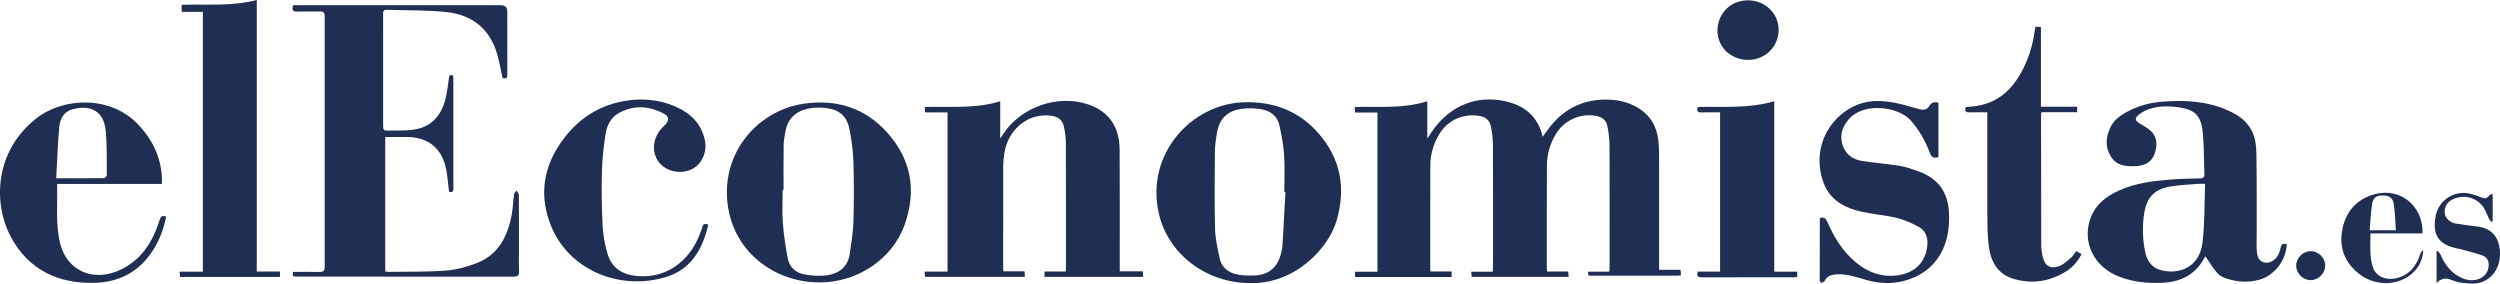 <?xml version="1.0" encoding="UTF-8"?> <svg xmlns="http://www.w3.org/2000/svg" width="334" height="38" viewBox="0 0 334 38" fill="none"><g clip-path="url(#clip0_1778_10890)"><path d="M206.7 36.273H209.519C209.535 36.529 209.548 36.731 209.565 36.991H196.612C196.597 36.793 196.58 36.587 196.557 36.303H199.429C199.446 36.022 199.468 35.812 199.468 35.603C199.47 30.171 199.482 24.74 199.457 19.308C199.453 18.487 199.339 17.656 199.175 16.851C199.004 16.012 198.392 15.588 197.55 15.47C195.244 15.147 193.208 16.179 192.101 18.24C191.472 19.413 191.104 20.672 191.096 21.995C191.066 26.641 191.081 31.288 191.079 35.934C191.079 36.019 191.1 36.103 191.121 36.265H193.941V37.003H181.034V36.305H184.031V15.039H181.037C181.021 14.774 181.009 14.573 180.992 14.297C184.25 14.204 187.495 14.549 190.686 13.526V18.506C190.989 18.054 191.185 17.755 191.391 17.46C193.707 14.136 197.276 12.661 201.121 13.53C203.637 14.098 205.453 15.499 206.102 18.27C206.357 17.921 206.566 17.637 206.772 17.35C208.738 14.626 211.394 13.243 214.76 13.304C216.055 13.327 217.31 13.595 218.475 14.204C220.326 15.172 221.316 16.722 221.553 18.77C221.63 19.44 221.655 20.119 221.656 20.794C221.664 25.593 221.66 30.392 221.66 35.191C221.66 35.45 221.66 35.709 221.66 36.045H224.522C224.543 36.325 224.557 36.532 224.575 36.78C224.373 36.8 224.205 36.829 224.036 36.829C220.264 36.831 216.491 36.831 212.719 36.829C212.408 36.829 212.006 36.908 212.213 36.295H215.005C215.019 36.015 215.042 35.786 215.042 35.557C215.043 30.169 215.056 24.78 215.03 19.393C215.026 18.529 214.904 17.656 214.738 16.807C214.59 16.054 214.028 15.638 213.277 15.49C211.16 15.074 208.937 16.071 207.843 17.934C207.1 19.2 206.679 20.579 206.669 22.038C206.638 26.684 206.654 31.331 206.654 35.977C206.654 36.041 206.672 36.105 206.698 36.273H206.7Z" fill="#1F2E52"></path><path d="M39.169 0.699C39.427 0.699 39.664 0.699 39.9 0.699C48.904 0.699 57.908 0.699 66.912 0.699C67.488 0.699 67.776 0.979 67.777 1.539C67.777 4.309 67.772 7.079 67.782 9.848C67.784 10.292 67.733 10.606 67.148 10.42C66.953 9.529 66.772 8.616 66.552 7.712C65.678 4.123 63.348 2.031 59.739 1.624C57.066 1.322 54.35 1.404 51.653 1.31C51.261 1.296 51.178 1.509 51.182 1.843C51.191 2.585 51.184 3.326 51.184 4.067C51.184 8.233 51.184 12.398 51.184 16.564C51.184 17.448 51.186 17.468 52.095 17.446C53.227 17.42 54.377 17.477 55.483 17.285C57.641 16.91 58.897 15.445 59.467 13.416C59.762 12.36 59.842 11.243 60.026 10.107C60.546 9.964 60.568 9.978 60.569 10.707C60.571 14.895 60.569 19.081 60.569 23.269C60.569 23.901 60.559 24.534 60.572 25.166C60.581 25.636 60.367 25.739 59.987 25.606C59.864 24.599 59.803 23.599 59.611 22.626C59.056 19.824 57.232 18.335 54.392 18.3C53.435 18.288 52.48 18.299 51.471 18.299V36.265C51.638 36.286 51.784 36.324 51.929 36.321C54.478 36.281 57.034 36.34 59.571 36.15C60.955 36.046 62.361 35.658 63.666 35.159C66.607 34.035 67.832 31.556 68.372 28.653C68.535 27.779 68.545 26.879 68.664 25.996C68.69 25.801 68.883 25.63 68.999 25.448C69.11 25.641 69.317 25.835 69.318 26.03C69.341 28.581 69.333 31.134 69.333 33.685C69.333 34.535 69.292 35.388 69.346 36.236C69.388 36.903 69.061 36.966 68.523 36.965C61.786 36.953 55.05 36.957 48.313 36.957C45.457 36.957 42.601 36.958 39.745 36.954C39.386 36.954 38.938 37.024 39.16 36.324C40.32 36.324 41.494 36.3 42.665 36.334C43.205 36.35 43.381 36.175 43.381 35.63C43.369 24.485 43.369 13.34 43.379 2.195C43.379 1.68 43.212 1.512 42.699 1.531C41.719 1.567 40.736 1.517 39.757 1.551C39.163 1.572 38.939 1.38 39.169 0.695V0.699Z" fill="#1F2E52"></path><path d="M126.594 15.018H123.588C123.574 14.77 123.561 14.569 123.545 14.3C126.934 14.185 130.308 14.565 133.627 13.527V18.503C133.831 18.201 133.936 18.052 134.036 17.899C136.366 14.303 141.312 12.577 145.372 13.944C148.097 14.862 149.561 16.894 149.582 19.966C149.618 25.112 149.595 30.259 149.597 35.406C149.597 35.665 149.597 35.924 149.597 36.252H152.675C152.695 36.522 152.709 36.726 152.728 36.988H139.55V36.28H142.377C142.393 36.017 142.413 35.826 142.413 35.635C142.413 30.118 142.423 24.6 142.4 19.083C142.397 18.349 142.282 17.606 142.13 16.886C141.947 16.023 141.339 15.581 140.467 15.463C137.384 15.047 134.656 17.237 134.168 20.547C134.088 21.085 134.032 21.63 134.03 22.173C134.018 26.687 134.022 31.202 134.022 35.716C134.022 35.868 134.036 36.02 134.047 36.248H136.88C136.897 36.527 136.91 36.731 136.926 36.989H123.586C123.57 36.785 123.554 36.579 123.532 36.286H126.592V15.018H126.594Z" fill="#1F2E52"></path><path d="M305.517 32.636C305.416 34.806 303.841 36.836 301.807 37.382C300.383 37.764 298.953 37.691 297.555 37.24C296.419 36.873 296.232 36.655 294.65 34.257C294.62 34.288 294.582 34.314 294.562 34.351C293.39 36.647 291.409 37.654 288.939 37.776C286.903 37.877 284.886 37.683 282.972 36.901C279.863 35.632 278.282 32.614 279.154 29.565C279.748 27.49 281.287 26.262 283.155 25.426C285.25 24.488 287.505 24.191 289.767 24.005C291.135 23.893 292.51 23.86 293.882 23.833C294.358 23.824 294.535 23.689 294.511 23.194C294.428 21.366 294.467 19.528 294.292 17.709C294.076 15.482 293.275 14.671 291.152 14.354C289.767 14.148 288.362 14.118 287.016 14.61C286.574 14.772 286.141 15.014 285.767 15.302C285.149 15.775 285.225 16.13 285.896 16.518C286.419 16.821 286.968 17.125 287.394 17.542C288.271 18.396 288.204 19.494 287.857 20.534C287.516 21.558 286.685 22.064 285.615 22.168C285.528 22.176 285.442 22.19 285.354 22.194C284.053 22.253 282.797 22.176 282.008 20.912C281.198 19.617 281.334 18.289 281.965 16.984C282.42 16.045 283.227 15.446 284.126 14.961C285.565 14.186 287.109 13.73 288.73 13.597C291.777 13.344 294.785 13.47 297.641 14.747C298.897 15.308 300.016 16.025 300.726 17.263C301.324 18.307 301.442 19.466 301.459 20.612C301.512 24.058 301.491 27.505 301.499 30.951C301.502 31.847 301.448 32.748 301.519 33.639C301.571 34.299 301.791 34.944 302.601 35.086C303.252 35.2 304.033 34.743 304.387 34.012C304.528 33.72 304.642 33.404 304.697 33.087C304.782 32.599 305.034 32.479 305.52 32.633L305.517 32.636ZM294.602 24.563C294.133 24.563 293.874 24.545 293.618 24.566C292.404 24.671 291.176 24.707 289.979 24.914C287.781 25.293 286.787 26.366 286.448 28.596C286.19 30.293 286.255 31.991 286.596 33.669C286.892 35.123 287.746 35.956 289.084 36.185C291.757 36.643 293.887 35.266 294.243 32.476C294.572 29.897 294.496 27.266 294.603 24.562L294.602 24.563Z" fill="#1F2E52"></path><path d="M166.983 37.814C161.185 37.818 156.088 33.98 154.83 28.567C152.987 20.63 159.148 13.892 166.151 13.663C170.177 13.531 173.592 14.849 176.214 17.885C179.106 21.235 179.815 25.097 178.6 29.379C177.509 33.223 172.944 37.992 166.982 37.815L166.983 37.814ZM171.737 25.67C171.686 25.667 171.636 25.666 171.585 25.663C171.585 24.029 171.665 22.39 171.56 20.762C171.474 19.425 171.218 18.091 170.941 16.774C170.679 15.536 169.77 14.825 168.581 14.612C167.717 14.457 166.796 14.423 165.928 14.537C163.947 14.798 162.909 15.851 162.572 17.809C162.432 18.623 162.317 19.451 162.31 20.274C162.283 23.696 162.242 27.118 162.33 30.537C162.364 31.871 162.668 33.209 162.951 34.522C163.21 35.73 164.097 36.422 165.26 36.658C166.018 36.813 166.819 36.842 167.594 36.806C169.52 36.72 170.682 35.726 171.143 33.863C171.226 33.525 171.317 33.182 171.337 32.838C171.48 30.449 171.606 28.059 171.738 25.669L171.737 25.67Z" fill="#1F2E52"></path><path d="M109.499 37.73C103.595 37.72 98.569 33.918 97.391 28.337C95.83 20.939 100.972 14.794 107.378 13.855C111.744 13.215 115.623 14.415 118.598 17.785C121.768 21.375 122.464 25.509 120.863 30.019C119.24 34.589 114.584 37.738 109.499 37.73ZM104.684 25.377C104.643 25.377 104.604 25.377 104.564 25.377C104.564 26.838 104.477 28.305 104.587 29.759C104.707 31.356 104.946 32.952 105.248 34.526C105.468 35.67 106.297 36.438 107.41 36.648C108.419 36.839 109.5 36.914 110.511 36.77C112.126 36.541 113.286 35.632 113.53 33.893C113.728 32.474 113.976 31.05 114.018 29.623C114.096 26.964 114.097 24.3 114.018 21.643C113.974 20.194 113.781 18.736 113.503 17.311C113.149 15.489 112.12 14.627 110.285 14.425C109.725 14.364 109.147 14.354 108.588 14.415C106.99 14.586 105.312 15.351 104.938 17.558C104.84 18.137 104.705 18.718 104.696 19.299C104.666 21.324 104.684 23.351 104.684 25.376V25.377Z" fill="#1F2E52"></path><path d="M27.1 1.582H24.272V0.64C27.598 0.538 30.944 0.873 34.305 0V36.277H37.401V37.001H24.059C24.042 36.797 24.023 36.591 23.997 36.292H27.1V1.582Z" fill="#1F2E52"></path><path d="M21.636 24.573H7.629C7.707 27.303 7.386 29.993 8.066 32.626C9.003 36.255 12.589 37.749 16.169 36.006C18.953 34.651 20.43 32.248 21.32 29.408C21.466 28.939 21.647 28.726 22.19 28.949C21.87 30.636 21.261 32.204 20.312 33.629C18.464 36.404 15.813 37.727 12.521 37.79C7.678 37.881 3.817 36.014 1.475 31.694C-0.93 27.258 -0.798 20.181 4.928 15.761C8.502 13.003 14.808 12.7 18.528 16.707C20.443 18.772 21.516 21.051 21.635 23.823C21.644 24.036 21.635 24.25 21.635 24.573H21.636ZM7.514 23.817C9.791 23.817 11.854 23.825 13.917 23.797C14.044 23.796 14.277 23.504 14.276 23.348C14.263 21.434 14.286 19.514 14.142 17.607C14.083 16.824 13.835 15.9 13.336 15.337C12.386 14.262 11.015 14.25 9.694 14.598C8.553 14.898 8.028 15.849 7.928 16.886C7.708 19.152 7.645 21.434 7.513 23.817H7.514Z" fill="#1F2E52"></path><path d="M277.381 33.554C277.643 33.695 277.85 33.805 278.097 33.939C277.614 34.907 276.954 35.676 276.077 36.23C273.92 37.591 271.584 37.971 269.123 37.287C266.823 36.648 265.926 34.883 265.677 32.696C265.555 31.616 265.515 30.521 265.511 29.434C265.494 24.92 265.503 20.405 265.503 15.89C265.503 15.631 265.503 15.373 265.503 15.006C264.674 15.006 263.896 14.987 263.121 15.012C262.596 15.029 262.455 14.821 262.633 14.31C263.183 14.248 263.749 14.219 264.299 14.119C266.916 13.637 268.697 12.052 269.971 9.796C270.96 8.047 271.55 6.171 271.825 4.186C271.851 3.993 271.896 3.805 271.936 3.588H272.666V14.259H277.507V14.987H272.753C272.719 15.176 272.683 15.278 272.683 15.381C272.687 21.182 272.69 26.983 272.709 32.785C272.711 33.282 272.792 33.785 272.894 34.273C273.154 35.515 273.948 36.01 275.149 35.54C275.749 35.306 276.248 34.795 276.756 34.365C276.998 34.16 277.154 33.852 277.378 33.551L277.381 33.554Z" fill="#1F2E52"></path><path d="M94.629 30.012C93.852 33.349 92.301 36.064 88.827 37.056C82.533 38.853 75.91 35.954 73.588 30.103C72.161 26.512 72.452 22.961 74.532 19.656C76.441 16.624 79.092 14.492 82.611 13.659C85.181 13.051 87.776 13.18 90.23 14.235C92.218 15.089 93.689 16.493 94.168 18.713C94.505 20.279 93.791 21.901 92.493 22.573C91.102 23.292 89.226 22.989 88.211 21.882C87.014 20.575 87.092 18.589 88.402 17.137C88.563 16.959 88.739 16.796 88.907 16.625C89.416 16.105 89.392 15.561 88.735 15.208C86.774 14.152 84.745 13.996 82.743 15.062C81.653 15.641 81.091 16.709 80.91 17.873C80.653 19.545 80.458 21.241 80.416 22.931C80.356 25.37 80.388 27.816 80.515 30.254C80.581 31.501 80.829 32.763 81.186 33.962C81.729 35.782 83.136 36.688 85.03 36.87C89.569 37.307 92.622 34.249 93.766 30.53C93.888 30.136 93.973 29.738 94.627 30.013L94.629 30.012Z" fill="#1F2E52"></path><path d="M243.189 29.136C243.665 28.958 243.905 29.139 244.112 29.608C244.874 31.33 245.799 32.965 247.137 34.31C249.022 36.203 251.244 37.251 253.98 36.7C256.127 36.269 257.424 34.692 257.507 32.512C257.542 31.561 257.159 30.751 256.346 30.312C255.42 29.811 254.428 29.36 253.411 29.115C251.873 28.743 250.272 28.637 248.727 28.289C246.496 27.787 244.519 26.777 243.657 24.5C241.507 18.822 245.776 13.582 250.639 13.496C252.353 13.466 253.96 13.869 255.569 14.35C255.882 14.443 256.199 14.524 256.514 14.607C257.036 14.744 257.496 14.618 257.765 14.15C258.046 13.658 258.431 13.591 258.976 13.719V20.979C258.347 21.227 258.043 20.999 257.814 20.387C257.232 18.827 256.414 17.404 255.312 16.132C253.67 14.236 249.076 13.628 247.06 15.865C246.172 16.85 245.774 17.958 246.122 19.227C246.486 20.552 247.46 21.306 248.795 21.509C250.471 21.763 252.168 21.893 253.84 22.165C254.669 22.299 255.475 22.604 256.274 22.883C258.824 23.773 260.201 25.54 260.377 28.275C260.618 31.998 259.344 35.289 256.077 36.891C253.914 37.952 251.644 38.057 249.329 37.403C248.012 37.031 246.717 36.551 245.307 36.661C244.634 36.713 244.079 36.894 243.754 37.551C243.691 37.678 243.462 37.743 243.297 37.784C243.263 37.791 243.114 37.56 243.114 37.44C243.11 34.714 243.119 31.989 243.128 29.264C243.128 29.226 243.164 29.188 243.189 29.137V29.136Z" fill="#1F2E52"></path><path d="M237.039 36.294H240.11V36.994C239.951 37.011 239.803 37.041 239.656 37.041C235.559 37.043 231.462 37.035 227.365 37.051C226.833 37.054 226.626 36.894 226.826 36.286H229.806V15.011C228.972 15.011 228.151 14.995 227.331 15.018C226.839 15.031 226.627 14.875 226.831 14.294C230.203 14.208 233.635 14.527 237.036 13.527V36.292L237.039 36.294Z" fill="#1F2E52"></path><path d="M323.652 31.182H316.698C316.695 32.749 316.533 34.272 317.032 35.745C317.437 36.943 318.786 37.519 320.235 37.148C321.903 36.72 322.809 35.543 323.33 33.986C323.406 33.759 323.534 33.551 323.742 33.388C323.696 34.573 323.258 35.578 322.417 36.39C320.525 38.219 317.364 38.312 315.165 36.581C313.193 35.031 312.451 32.965 312.956 30.547C313.455 28.157 314.94 26.547 317.334 25.926C320.728 25.048 323.762 27.55 323.652 31.181V31.182ZM316.59 30.762H320.087C319.999 29.557 319.981 28.399 319.809 27.265C319.68 26.404 319.21 26.127 318.323 26.116C317.498 26.106 317.047 26.388 316.911 27.254C316.733 28.387 316.694 29.543 316.59 30.762Z" fill="#1F2E52"></path><path d="M233.518 0.041C235.772 0.032 237.602 1.76 237.625 3.918C237.65 6.197 235.879 7.984 233.582 8.002C231.269 8.021 229.45 6.3 229.458 4.102C229.466 1.789 231.205 0.05 233.518 0.041Z" fill="#1F2E52"></path><path d="M333.019 25.893V29.551C332.973 29.585 332.927 29.619 332.881 29.653C332.762 29.511 332.614 29.383 332.532 29.221C332.285 28.738 332.111 28.212 331.823 27.755C330.904 26.3 328.933 25.867 327.453 26.759C326.822 27.14 326.508 27.85 326.634 28.613C326.718 29.118 327.339 29.738 327.942 29.839C328.865 29.994 329.792 30.135 330.722 30.225C332.817 30.428 333.828 31.549 333.985 33.546C334.153 35.666 332.948 37.456 331.047 37.824C330.289 37.97 329.464 37.834 328.678 37.747C328.233 37.697 327.801 37.498 327.371 37.345C326.689 37.103 326.091 37.206 325.524 37.822V33.611C325.562 33.573 325.599 33.536 325.637 33.498C325.782 33.678 325.975 33.836 326.066 34.04C326.593 35.219 327.285 36.251 328.442 36.907C329.184 37.328 329.951 37.558 330.818 37.378C331.867 37.159 332.532 36.347 332.486 35.276C332.459 34.646 332.071 34.256 331.528 34.078C330.601 33.773 329.651 33.542 328.708 33.284C328.519 33.233 328.324 33.207 328.133 33.162C325.784 32.624 324.917 31.352 325.415 28.816C325.837 26.66 328.006 25.359 330.072 25.893C330.513 26.007 330.95 26.152 331.37 26.33C331.832 26.526 332.235 26.621 332.567 26.113C332.631 26.015 332.809 25.991 333.022 25.892L333.019 25.893Z" fill="#1F2E52"></path><path d="M308.691 33.555C309.747 33.546 310.658 34.452 310.65 35.502C310.641 36.522 309.746 37.416 308.724 37.423C307.665 37.431 306.765 36.534 306.774 35.479C306.785 34.446 307.663 33.564 308.691 33.556V33.555Z" fill="#1F2E52"></path></g><defs><clipPath id="clip0_1778_10890"><rect width="334" height="37.888" fill="white"></rect></clipPath></defs></svg> 